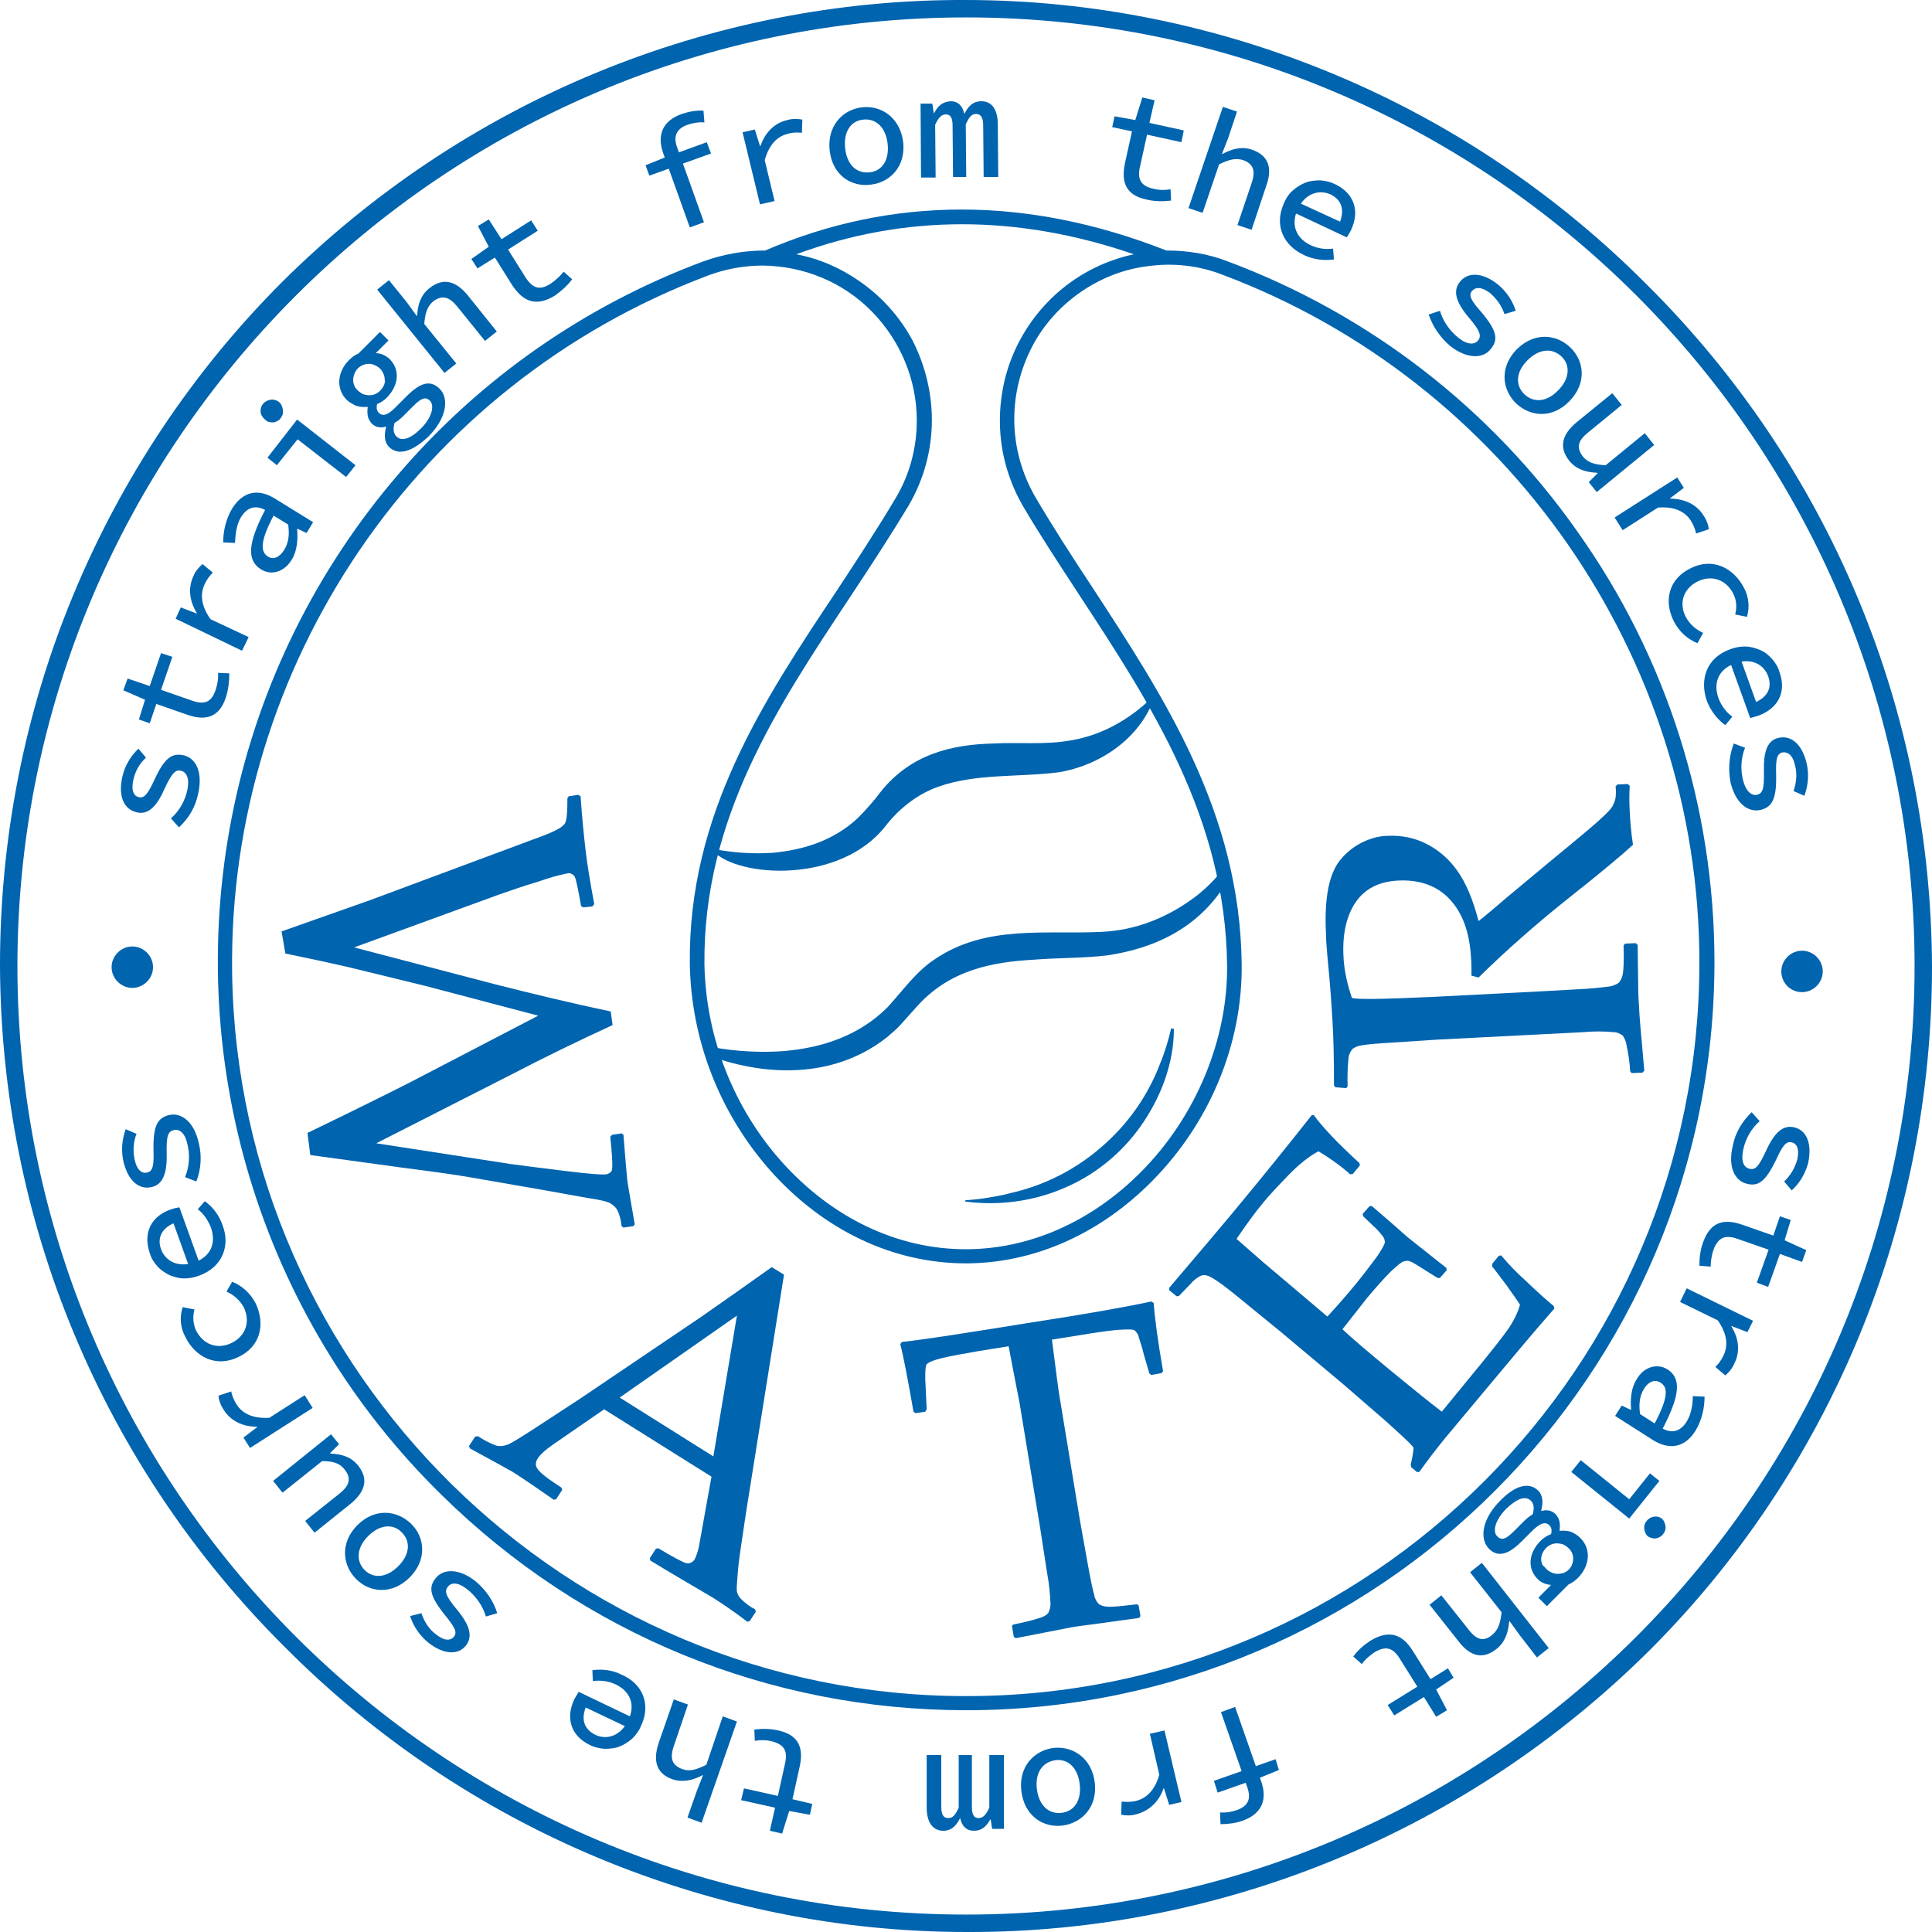 <?xml version="1.0" encoding="UTF-8"?>
<svg id="Layer_2" data-name="Layer 2" xmlns="http://www.w3.org/2000/svg" viewBox="0 0 410.3 410.3">
  <defs>
    <style>
      .cls-1 {
        fill: #0064af;
      }
    </style>
  </defs>
  <g id="_Слой_1" data-name="Слой 1">
    <g id="Logo_1" data-name="Logo 1">
      <path class="cls-1" d="M372,236.2l1.7,1.9c-1.8,1.6-3,3.7-3.5,6.1s.1,3.7,1.3,4,1.9-.2,3.6-3.9c1.8-3.9,3.6-5.4,5.9-4.9,2.6,.6,3.9,3.3,3,7.6-.6,2.2-1.8,4.3-3.5,5.8l-1.6-1.9c1.4-1.3,2.3-2.9,2.8-4.7,.5-2.3-.2-3.4-1.2-3.6-1.2-.3-2,.8-3.3,3.7-2.3,4.7-3.8,5.7-6.2,5.1-2.6-.6-4.1-3.6-3-8.1,.5-2.7,2-5.2,4-7.1Z"/>
      <path class="cls-1" d="M370,260.1l6.6,2.3,1.4-4.1,2.3,.8-1.3,4.3,4.6,2.1-.9,2.5-4.7-1.7-2.5,7-2.4-.9,2.5-7-6.6-2.3c-2.5-.9-4.1-.4-5.1,2.3-.4,1.2-.6,2.4-.6,3.6l-2.4-.2c0-1.7,.2-3.4,.8-5,1.6-4.5,4.6-5,8.3-3.7Z"/>
      <path class="cls-1" d="M372.3,280.5l-1.2,2.4-3.4-1.3v.1c1.6,2.6,1.9,5.4,.6,7.9-.4,1-1.1,1.8-1.9,2.5l-2.1-1.8c.7-.7,1.3-1.5,1.7-2.4,1-2,.9-4.5-1.2-7.5l-8-3.9,1.4-2.9,14.1,6.9Z"/>
      <path class="cls-1" d="M354.1,290.8c3,1.9,2.7,5.5-1,12.6,1.7,.9,3.6,.9,5.1-1.5,1-1.6,1.3-3.7,1.3-5.4l2.5,.1c0,2.5-.6,5-1.9,7.2-2.3,3.7-5.6,4.2-9.1,2l-8-5.1,1.4-2.2,1.9,.9,.1-.1c-.2-2.1,0-4.6,1.2-6.4,1.4-2.5,4.2-3.5,6.5-2.1Zm-5.8,9.5l3.1,2c2.9-5.5,2.9-7.7,1.2-8.7-1.3-.8-2.7,0-3.5,1.4-.9,1.5-1.1,3.2-.8,5.3Z"/>
      <path class="cls-1" d="M346,318.4l4.4-5.5,2,1.6-6.4,8-12.3-9.9,2-2.5,10.3,8.3Zm6.9,4.1c.5,.4,.7,1,.8,1.6s-.1,1.2-.5,1.7-.9,.8-1.5,.9c-.6,.1-1.2-.1-1.7-.4-.5-.4-.7-1-.8-1.6s.1-1.2,.5-1.7,.9-.8,1.5-.9c.6-.1,1.2,0,1.7,.4Z"/>
      <path class="cls-1" d="M326.7,316.6c.9,.9,1.1,2.4,.6,4.2l.1,.1c.5-.2,1.1-.2,1.6-.1,.5,.1,1,.4,1.4,.8,.4,.5,.7,1,.8,1.6s.1,1.2,0,1.8l.1,.1c.8-.1,1.6,0,2.3,.2,.7,.3,1.4,.7,2,1.3,2.5,2.5,1.9,6.1-.5,8.5-.6,.6-1.3,1.1-2,1.4l-4.6,4.6-1.8-1.8,2.7-2.7c-1.1-.1-2.1-.5-2.8-1.2-2.4-2.4-1.9-5.7,.6-8.2,.6-.6,1.4-1.1,2.2-1.4,.1-.3,.1-.7,.1-1-.1-.3-.2-.7-.5-.9-.8-.8-1.9-.4-3.4,1l-2.4,2.4c-2.9,2.9-5.1,3.5-7,1.6-2.1-2.2-1.4-6.4,2.4-10.2,3.1-3.2,6.1-4.1,8.1-2.1Zm-8.7,9.7c1,1,2,.4,3.6-1.2l2-2c.6-.6,1.2-1.1,1.9-1.5,.4-1.4,.2-2.3-.4-2.9-1.1-1.1-2.9-.5-5.2,1.7-2.4,2.4-3,4.9-1.9,5.9h0Zm10.6,7.1c.5,.4,1.1,.7,1.7,.8,.6,.1,1.3,0,1.9-.2,.6-.3,1.1-.7,1.4-1.2,.3-.5,.5-1.2,.5-1.8s-.2-1.3-.6-1.8c-.4-.5-.9-.9-1.5-1.2-.6-.2-1.3-.3-1.9-.2-.6,.1-1.2,.4-1.7,.9-.3,.3-.6,.7-.8,1.1-.2,.4-.3,.9-.3,1.3s.1,.9,.3,1.3c.4,.3,.7,.7,1,1Z"/>
      <path class="cls-1" d="M328.9,350l-2.5,2-3.7-4.8-2.1-2.9-.1,.1c-.2,2.2-.8,4.3-2.7,5.8-2.9,2.3-5.6,1.6-8.1-1.7l-6.1-7.7,2.5-2,5.8,7.3c1.7,2.2,3.2,2.6,5,1.1,1.3-1.1,1.7-2.4,2-4.8l-6.7-8.5,2.5-2,14.2,18.1Z"/>
      <path class="cls-1" d="M300.1,350.7l3.7,5.9,3.7-2.3,1.2,2-3.7,2.5,2.3,4.4-2.3,1.4-2.6-4.2-6.3,3.9-1.4-2.2,6.3-3.9-3.7-5.9c-1.4-2.3-2.9-2.9-5.4-1.4-1,.7-2,1.5-2.7,2.5l-1.8-1.6c1-1.4,2.3-2.5,3.7-3.4,4.2-2.5,6.9-1.1,9,2.3Z"/>
      <path class="cls-1" d="M271.6,375.9l-4.2,1.7-8.8,3.1-.8-2.5,13.1-4.6,.7,2.3Zm-3.7,2.6c1.2,3.6,.2,6.7-4.1,8.2-1.5,.5-3.1,.7-4.6,.7l-.1-2.5c1.2,.1,2.5-.1,3.6-.5,2.5-.9,3-2.5,2.2-4.8l-5.6-16,3-1.1,5.6,16Z"/>
      <path class="cls-1" d="M250.9,382.7l-2.6,.6-1.1-3.5h-.1c-1,2.9-3.1,4.8-5.8,5.5-1,.3-2.1,.3-3.2,.1l.1-2.8c1,.1,2,.1,2.9-.1,2.2-.5,4.1-2.1,5.1-5.6l-2-8.7,3.1-.7,3.6,15.2Z"/>
      <path class="cls-1" d="M232.5,378.6c.6,5.2-2.8,8.6-6.9,9.1s-8.1-2.1-8.7-7.4c-.6-5.2,2.8-8.6,6.9-9.1,4.1-.4,8.1,2.2,8.7,7.4Zm-12.3,1.3c.4,3.4,2.4,5.4,5.2,5.1,2.8-.3,4.3-2.7,3.9-6.1-.4-3.4-2.4-5.4-5.1-5.1-2.9,.4-4.4,2.8-4,6.1Z"/>
      <path class="cls-1" d="M213.2,388.4h-2.5l-.3-2h-.1c-.8,1.4-1.7,2.4-3.5,2.4-1.5,0-2.5-.9-2.9-2.7-.8,1.6-1.8,2.7-3.6,2.7-2.2,0-3.5-1.8-3.5-4.9v-11.2h3.1v11c0,1.6,.4,2.4,1.5,2.4,1,0,1.5-.7,2.2-2.2v-11.2h2.8v11c0,1.6,.4,2.4,1.4,2.4s1.6-.7,2.3-2.2v-11.2h3.1v15.7Z"/>
      <path class="cls-1" d="M169.8,375.3l-1.5,6.8,4.2,1-.5,2.3-4.4-.8-1.5,4.8-2.6-.6,1.1-4.9-7.2-1.6,.6-2.5,7.2,1.6,1.5-6.8c.6-2.6,0-4.1-2.8-4.8-1.2-.3-2.4-.3-3.6-.1l-.1-2.4c1.7-.2,3.4-.2,5.1,.2,4.5,1,5.4,3.9,4.5,7.8Z"/>
      <path class="cls-1" d="M149,387.1l-3-1.1,2-5.7,1.3-3.3h-.1c-1.9,1-4,1.6-6.3,.9-3.5-1.2-4.3-3.9-3-7.8l3.2-9.2,3,1.1-3,8.8c-.9,2.6-.4,4.1,1.8,4.9,1.6,.6,3,.1,5.1-.9l3.5-10.3,3,1.1-7.5,21.5Z"/>
      <path class="cls-1" d="M136.1,366.6c-.4,1-1.1,1.9-1.8,2.6-.8,.7-1.7,1.3-2.7,1.7s-2.1,.5-3.2,.5c-1.1-.1-2.1-.3-3.1-.8-4.2-2-5.2-5.9-3.3-9.8,.3-.5,.6-1,.9-1.5l11.7,5.6-1,2.1-9.9-4.7,1-.4c-1.5,3.1-.7,5.3,1.7,6.5,2.4,1.2,5.4,.3,7-3,1.7-3.5,.3-6.3-2.7-7.7-1.5-.7-3.1-.9-4.8-.7l-.1-2.3c2.2-.3,4.4,0,6.3,1,4.2,1.8,6.3,6.1,4,10.9Z"/>
      <path class="cls-1" d="M105.6,342.6l-2.4,.7c-.7-2.3-2.1-4.3-4-5.8s-3.4-1.5-4.1-.5c-.7,.9-.6,1.8,2,4.9,2.7,3.3,3.3,5.6,1.9,7.5-1.6,2.1-4.7,2.1-8.1-.6-1.8-1.5-3.1-3.4-3.8-5.6l2.4-.6c.6,1.8,1.6,3.4,3.1,4.5,1.9,1.5,3.1,1.3,3.8,.5,.8-1,.1-2.1-1.9-4.6-3.3-4.1-3.5-5.9-2-7.8,1.6-2.1,5-2.2,8.6,.7,2.1,1.8,3.7,4.1,4.5,6.7Z"/>
      <path class="cls-1" d="M87,335c-3.7,3.7-8.5,3.3-11.4,.3-2.9-2.9-3.4-7.7,.3-11.4,3.7-3.7,8.4-3.2,11.4-.3s3.4,7.7-.3,11.4Zm-8.8-8.8c-2.4,2.4-2.7,5.2-.8,7.2,2,2,4.8,1.6,7.2-.8,2.4-2.4,2.7-5.2,.7-7.2-1.9-1.9-4.7-1.6-7.1,.8Z"/>
      <path class="cls-1" d="M74.4,319.4l-7.6,6.1-2-2.5,7.3-5.8c2.1-1.7,2.6-3.2,1.1-5.1-1-1.3-2.3-1.8-4.8-1.8l-8.4,6.7-2-2.5,12.3-9.9,1.7,2.1-1.9,1.9,.1,.1c2.4,.1,4.4,.7,5.9,2.6,2.2,2.8,1.5,5.5-1.7,8.1Z"/>
      <path class="cls-1" d="M53.1,307.5l-1.4-2.2,2.9-2.2v-.1c-3,0-5.6-1.2-7.1-3.6-.6-.9-1-1.9-1.1-3l2.7-.9c.2,1,.6,1.9,1.1,2.7,1.2,1.9,3.3,3.1,7,2.9l7.5-4.8,1.7,2.7-13.3,8.5Z"/>
      <path class="cls-1" d="M50.6,288.2c-4.7,2.3-9.2,0-11.3-4.4-1-1.9-1.2-4.1-.5-6.2l2.5,.5c-.4,1.5-.3,3,.3,4.4,1.5,3,4.5,4.2,7.6,2.7,3-1.5,4-4.5,2.6-7.5-.8-1.5-2.1-2.7-3.7-3.4l1.2-2.1c2.2,.9,3.9,2.5,5,4.6,2.1,4.5,1,9.2-3.7,11.4Z"/>
      <path class="cls-1" d="M42.3,270.9c-1,.4-2.1,.6-3.2,.6s-2.1-.3-3.1-.7c-1-.5-1.9-1.1-2.6-1.9-.7-.8-1.3-1.7-1.6-2.8-1.5-4.4,.4-7.9,4.6-9.3,.6-.2,1.1-.3,1.7-.4l4.4,12.2-2.2,.8-3.7-10.3,1,.4c-3.2,1.1-4.3,3.3-3.4,5.8,.9,2.5,3.6,4,7.1,2.8,3.6-1.3,4.6-4.2,3.5-7.4-.6-1.5-1.5-2.9-2.8-3.9l1.5-1.7c1.8,1.3,3.1,3.1,3.8,5.2,1.6,4.2,0,8.8-5,10.6Z"/>
      <path class="cls-1" d="M41.7,250.9l-2.4-.9c.9-2.2,1.1-4.7,.5-7-.5-2.4-1.7-3.3-2.9-3s-1.6,1.1-1.5,5.1c.1,4.2-.9,6.5-3.2,7-2.6,.6-5-1.2-6-5.5-.5-2.3-.3-4.6,.5-6.8l2.3,1c-.7,1.7-.8,3.7-.4,5.5,.5,2.3,1.6,3,2.7,2.7,1.2-.3,1.4-1.6,1.3-4.8-.1-5.2,.9-6.8,3.3-7.4,2.6-.6,5.3,1.4,6.3,5.9,.7,2.8,.5,5.6-.5,8.2Z"/>
      <path class="cls-1" d="M38,175.7l-1.7-1.9c1.8-1.6,3-3.7,3.5-6.1s-.2-3.7-1.3-4-1.9,.2-3.6,3.9c-1.7,3.9-3.6,5.5-5.9,4.9-2.6-.6-4-3.3-3-7.6,.5-2.2,1.7-4.3,3.4-5.9l1.6,1.9c-1.4,1.3-2.3,2.9-2.7,4.8-.5,2.3,.2,3.4,1.2,3.6,1.2,.3,2-.9,3.3-3.7,2.2-4.8,3.8-5.7,6.2-5.2,2.6,.6,4.1,3.5,3.1,8.1-.6,2.9-2,5.3-4.1,7.2Z"/>
      <path class="cls-1" d="M39.8,151.8l-6.6-2.3-1.4,4.1-2.3-.8,1.3-4.2-4.6-2,.9-2.5,4.7,1.6,2.4-7,2.4,.8-2.4,7,6.6,2.3c2.6,.9,4.1,.4,5-2.3,.4-1.2,.6-2.4,.5-3.6l2.4,.1c0,1.7-.2,3.4-.7,5-1.4,4.5-4.5,5.1-8.2,3.8Z"/>
      <path class="cls-1" d="M37.3,131.4l1.1-2.4,3.4,1.3v-.1c-1.6-2.6-1.9-5.4-.7-7.9,.4-1,1.1-1.8,1.9-2.5l2.2,1.8c-.7,.7-1.3,1.5-1.7,2.4-1,2-.9,4.5,1.2,7.5l8.1,3.8-1.4,2.9-14.1-6.8Z"/>
      <path class="cls-1" d="M55.4,120.9c-3-1.9-2.8-5.5,.9-12.6-1.7-.9-3.6-.9-5.1,1.5-1,1.6-1.2,3.7-1.3,5.5l-2.5-.1c0-2.5,.6-5,1.9-7.2,2.3-3.7,5.6-4.3,9.1-2.1l8.1,5-1.4,2.3-1.9-.9-.1,.1c.2,2.1,0,4.6-1.1,6.4-1.5,2.5-4.2,3.6-6.6,2.1Zm5.8-9.5l-3.1-1.9c-2.9,5.5-2.8,7.7-1.2,8.7,1.3,.8,2.6,0,3.5-1.5,.9-1.5,1.1-3.2,.8-5.3Z"/>
      <path class="cls-1" d="M56.4,89.2c-.4-.3-.7-.7-.9-1.1s-.2-.9-.1-1.4c.1-.5,.4-.9,.7-1.2,.4-.3,.8-.5,1.3-.6s1,0,1.4,.2,.8,.5,1,1c.2,.4,.3,.9,.3,1.4s-.2,.9-.5,1.3c-.2,.3-.4,.5-.7,.6-.3,.2-.6,.3-.9,.3s-.6,0-.9-.1c-.2,0-.5-.2-.7-.4Zm6.8,4.1l-4.4,5.5-2-1.6,6.3-8.1,12.4,9.7-2,2.5-10.3-8Z"/>
      <path class="cls-1" d="M82.6,94.9c-.9-.9-1.1-2.4-.6-4.2l-.1-.1c-.5,.2-1.1,.2-1.6,.1s-1-.4-1.4-.8c-.4-.5-.7-1-.8-1.6-.1-.6-.1-1.2,0-1.8l-.1-.1c-.8,.1-1.6,0-2.3-.2-.7-.3-1.4-.7-2-1.2-2.5-2.5-2-6.1,.4-8.5,.6-.6,1.2-1.1,2-1.4l4.6-4.6,1.8,1.8-2.7,2.7c1.1,0,2.1,.5,2.9,1.2,2.4,2.4,1.9,5.7-.5,8.2-.6,.6-1.3,1.1-2.1,1.4-.1,.3-.1,.7-.1,1,.1,.3,.2,.7,.5,.9,.8,.8,1.9,.4,3.4-1.1l2.4-2.4c2.9-2.9,5-3.6,7-1.7,2.2,2.1,1.5,6.4-2.3,10.2-3.4,3.2-6.4,4.2-8.4,2.2Zm-2.1-16.8c-.5-.4-1.1-.7-1.7-.8-.6-.1-1.3,0-1.9,.3s-1.1,.7-1.4,1.3c-.3,.5-.5,1.2-.5,1.8s.2,1.3,.6,1.8,.9,.9,1.5,1.2c.6,.2,1.3,.3,1.9,.2,.6-.1,1.2-.4,1.7-.9,.3-.3,.6-.7,.8-1.1,.2-.4,.3-.9,.2-1.3,0-.4-.1-.9-.3-1.3-.3-.6-.5-.9-.9-1.2h0Zm10.8,7c-1-1-2-.4-3.6,1.2l-2,2c-.6,.6-1.2,1.1-1.9,1.5-.4,1.4-.2,2.3,.4,2.9,1.1,1.1,3,.5,5.2-1.7,2.4-2.4,2.9-4.9,1.9-5.9h0Z"/>
      <path class="cls-1" d="M80.1,61.5l2.5-2,3.8,4.7,2.1,2.9,.1-.1c.1-2.2,.7-4.3,2.6-5.8,2.9-2.3,5.6-1.6,8.2,1.6l6.1,7.6-2.5,2-5.9-7.3c-1.7-2.1-3.2-2.5-5.1-1.1-1.3,1.1-1.7,2.5-1.9,4.8l6.8,8.4-2.5,2-14.3-17.7Z"/>
      <path class="cls-1" d="M108.8,60.6l-3.7-5.9-3.7,2.3-1.3-2,3.7-2.6-2.3-4.4,2.3-1.4,2.7,4.2,6.3-4,1.4,2.2-6.3,4,3.7,5.9c1.5,2.3,3,2.9,5.4,1.3,1-.7,1.9-1.5,2.7-2.5l1.8,1.6c-1,1.4-2.3,2.5-3.7,3.5-4.1,2.5-6.8,1.1-9-2.2Z"/>
      <path class="cls-1" d="M137.1,35.1l4.2-1.7,8.8-3.2,.9,2.4-13.1,4.7-.8-2.2Zm3.7-2.7c-1.2-3.5-.3-6.7,4-8.2,1.5-.5,3.1-.8,4.6-.7l.2,2.5c-1.2-.1-2.4,.1-3.6,.5-2.5,.9-3,2.6-2.2,4.8l5.7,15.9-3,1.1-5.7-15.9Z"/>
      <path class="cls-1" d="M157.7,28.1l2.6-.6,1.1,3.5h.1c1-2.9,3-4.9,5.7-5.5,1-.3,2.1-.3,3.2-.1l-.1,2.8c-1-.1-2-.1-2.9,.2-2.2,.5-4,2.1-5,5.6l2.1,8.7-3.1,.7-3.7-15.3Z"/>
      <path class="cls-1" d="M176.2,32c-.6-5.2,2.7-8.7,6.8-9.2,4.1-.5,8.1,2.1,8.8,7.3,.6,5.2-2.7,8.6-6.8,9.1-4.2,.6-8.2-2-8.8-7.2Zm12.3-1.5c-.4-3.4-2.4-5.4-5.2-5.1-2.8,.3-4.2,2.8-3.8,6.2,.4,3.4,2.4,5.3,5.2,5,2.7-.3,4.2-2.7,3.8-6.1Z"/>
      <path class="cls-1" d="M195.5,22h2.5l.3,2h.1c.7-1.4,1.7-2.4,3.5-2.5,1.5,0,2.5,.9,2.9,2.7,.8-1.6,1.8-2.7,3.6-2.7,2.2,0,3.5,1.7,3.5,4.9l.1,11.2h-3.1l-.1-11c0-1.6-.5-2.4-1.5-2.4s-1.5,.7-2.2,2.2l.1,11.2h-2.8l-.1-10.9c0-1.6-.4-2.4-1.4-2.4s-1.6,.7-2.3,2.2l.1,11.2h-3.1l-.1-15.7Z"/>
      <path class="cls-1" d="M238.9,34.7l1.5-6.8-4.2-.9,.5-2.3,4.4,.8,1.5-4.8,2.6,.6-1.1,4.8,7.3,1.6-.5,2.5-7.3-1.6-1.5,6.8c-.6,2.6,.1,4.1,2.9,4.7,1.2,.3,2.4,.3,3.6,.1l.1,2.4c-1.7,.2-3.4,.2-5.1-.2-4.6-.9-5.5-3.8-4.7-7.7Z"/>
      <path class="cls-1" d="M259.7,22.7l3,1-1.9,5.7-1.3,3.3h.1c1.9-1,4-1.7,6.3-.9,3.5,1.2,4.4,3.9,3,7.7l-3.1,9.3-3-1,3-8.9c.9-2.6,.4-4.1-1.8-4.9-1.6-.5-3-.1-5.1,.9l-3.5,10.3-3-1,7.3-21.5Z"/>
      <path class="cls-1" d="M272.7,43.1c.4-1,1-1.9,1.8-2.6s1.7-1.3,2.7-1.7c1-.4,2.1-.5,3.2-.5,1.1,.1,2.1,.3,3.1,.8,4.2,2,5.3,5.8,3.4,9.8-.3,.5-.5,1-.9,1.5l-11.7-5.5,1-2.1,10,4.6-1,.4c1.4-3.1,.7-5.3-1.7-6.5-2.4-1.1-5.4-.3-7,3.1-1.6,3.5-.2,6.3,2.8,7.7,1.5,.7,3.1,.9,4.7,.7l.2,2.3c-2.2,.3-4.4,0-6.3-.9-4.4-2-6.5-6.3-4.3-11.1Z"/>
      <path class="cls-1" d="M303.4,66.8l2.4-.8c.7,2.3,2.1,4.3,4,5.8s3.4,1.4,4.1,.5c.7-.9,.6-1.9-2-4.9-2.7-3.2-3.4-5.6-1.9-7.5,1.6-2.1,4.7-2.2,8.1,.5,1.8,1.5,3.1,3.4,3.8,5.6l-2.4,.7c-.6-1.8-1.7-3.3-3.1-4.5-1.9-1.4-3.1-1.2-3.8-.4-.8,1-.1,2.1,2,4.5,3.4,4,3.6,5.9,2,7.8-1.6,2.1-5,2.2-8.6-.6-2.1-1.8-3.7-4.1-4.6-6.7Z"/>
      <path class="cls-1" d="M322.1,74.2c3.7-3.7,8.4-3.3,11.4-.4s3.5,7.6-.2,11.4-8.4,3.3-11.4,.4c-2.9-2.9-3.5-7.6,.2-11.4Zm8.8,8.7c2.4-2.4,2.7-5.3,.7-7.2-2-1.9-4.8-1.6-7.2,.8s-2.7,5.2-.7,7.2c2.1,2,4.9,1.6,7.2-.8h0Z"/>
      <path class="cls-1" d="M334.8,89.7l7.6-6.2,2,2.5-7.2,5.9c-2.1,1.7-2.5,3.2-1,5.1,1,1.2,2.4,1.7,4.8,1.8l8.3-6.8,2,2.5-12.2,10-1.7-2.1,1.9-1.9-.1-.1c-2.4-.1-4.4-.7-5.9-2.5-2.3-2.9-1.6-5.6,1.5-8.2Z"/>
      <path class="cls-1" d="M356.2,101.4l1.4,2.2-2.9,2.2v.1c3,0,5.6,1.2,7.1,3.6,.6,.9,1,1.9,1.1,2.9l-2.7,.9c-.2-1-.6-1.9-1.1-2.7-1.2-1.9-3.4-3.1-7-2.8l-7.5,4.8-1.7-2.7,13.3-8.5Z"/>
      <path class="cls-1" d="M359,120.7c4.7-2.4,9.2-.1,11.4,4.2,.5,.9,.8,2,.9,3,.1,1.1,0,2.1-.3,3.1l-2.5-.5c.4-1.5,.3-3-.4-4.4-1.5-3-4.6-4.1-7.6-2.6s-4,4.6-2.5,7.5c.8,1.5,2.1,2.7,3.7,3.4l-1.2,2.2c-2.2-.9-3.9-2.5-5-4.6-2.2-4.3-1.2-9,3.5-11.3Z"/>
      <path class="cls-1" d="M367.4,137.9c1-.4,2.1-.6,3.2-.6s2.1,.3,3.1,.7c1,.4,1.9,1.1,2.6,1.9s1.3,1.7,1.6,2.8c1.6,4.4-.4,7.8-4.5,9.3-.6,.2-1.1,.3-1.7,.5l-4.4-12.2,2.2-.8,3.7,10.3-1-.4c3.2-1.2,4.2-3.3,3.3-5.8s-3.6-4-7.1-2.7c-3.6,1.3-4.6,4.3-3.4,7.5,.6,1.5,1.6,2.9,2.9,3.8l-1.5,1.8c-1.8-1.3-3.1-3.1-3.9-5.1-1.6-4.6-.1-9.2,4.9-11Z"/>
      <path class="cls-1" d="M368.2,157.9l2.4,.9c-.9,2.2-1,4.7-.4,7s1.8,3.2,2.9,3c1.2-.3,1.6-1.1,1.5-5.1-.1-4.2,.8-6.5,3.1-7,2.6-.6,5,1.2,6,5.5,.5,2.3,.3,4.6-.5,6.8l-2.3-1c.6-1.8,.8-3.7,.3-5.5-.5-2.3-1.7-2.9-2.7-2.7-1.2,.3-1.4,1.6-1.3,4.8,.1,5.2-.9,6.8-3.3,7.4-2.6,.6-5.3-1.3-6.4-5.9-.5-2.8-.3-5.6,.7-8.2Z"/>
      <path class="cls-1" d="M59.8,197.8l18.7-6.6,36.8-13.7c2.9-1.1,4.5-2,4.8-2.9,.3-.8,.4-2.5,.4-5.1l.3-.4,2-.3,.5,.3c.3,4.5,.7,8.4,1.1,11.8,.3,2.6,.9,6.3,1.8,11.1l-.4,.5-2,.2-.4-.3c-.6-3.4-1-5.4-1.3-6.1-.1-.3-.4-.6-.7-.7-.3-.2-.7-.2-1-.1-2,.4-4,1-6,1.7-3.4,1-6.1,2-8.2,2.7l-31,11.3,29.8,7.8c7.9,2,16.1,4,24.7,5.8l.4,2.9c-7.4,3.4-14.6,6.9-21.5,10.5l-28.7,14.6,28.5,4.4c3,.4,6.9,.9,11.8,1.5s7.6,.8,8.4,.7c.4,0,.7-.2,1-.4,.3-.2,.4-.6,.4-.9,.1-.8,0-3-.4-6.7l.4-.4,2-.3,.4,.3c.4,5.3,.7,8.4,.8,9.5,.1,1,.7,4.2,1.6,9.5l-.3,.4-2.1,.3-.4-.3c-.1-1.2-.4-2.4-.9-3.4-.3-.6-.8-1-1.4-1.4s-2.2-.8-5-1.2l-8.9-1.6-16.1-2.8c-2.3-.4-7-1.1-14.1-2l-19.7-2.7-.6-4.7c9.1-4.4,16.4-8,21.9-10.8l27.1-14.1-23.9-6.3-13.5-3.3c-3.6-.9-6.5-1.5-8.7-2l-7.6-1.6-.8-4.7Z"/>
      <path class="cls-1" d="M99.8,307.6l-.2-.5,1.3-2,.6-.1c1.2,.8,2.5,1.5,3.9,2,.7,.2,1.4,.1,2.1-.1,.8-.2,2.7-1.4,5.8-3.4l9.8-6.4,25.9-17.5c5-3.5,10-7,14.9-10.5l2.6,1.6-8,50.1-1,6.7c-.3,1.9-.6,4-.8,6.3-.2,2.3-.3,3.7-.2,4.2,.1,.5,.4,1.1,.8,1.5,.9,.9,1.9,1.7,3.1,2.3l.1,.5-1.3,2-.5,.1c-2.6-2-5.1-3.7-7.3-5.1-4.4-2.6-8.9-5.2-13.3-7.9l-.1-.5,1.3-2,.5-.1c3,1.8,4.9,2.8,5.7,3.1,.4,.1,.7,.2,1.1,0,.4-.1,.7-.4,.9-.7,.4-.8,.7-1.7,.9-2.6l2.7-15-22.8-14.3-10.6,7.3c-1.9,1.3-3.1,2.4-3.6,3.3-.2,.3-.3,.7-.3,1.1s.2,.7,.4,1c.5,.8,2.2,2.1,5,3.9l.2,.5-1.3,2-.5,.1c-3.3-2.3-6.2-4.3-8.7-5.9-3.1-1.7-6.1-3.4-9.1-5Zm31.8-10.8l19.9,12.5,5-29.9-24.9,17.4Z"/>
      <path class="cls-1" d="M244.5,276.4l.5,.3c.2,2.8,.8,7.6,2,14.5l-.3,.4-2.2,.4-.4-.3-1.2-4.1c-.3-1.4-.8-2.7-1.2-4.1-.2-.4-.5-.8-.8-1s-1.4-.2-3.1-.1-3.6,.4-5.7,.7l-8.7,1.4c.9,6.9,1.4,11,1.6,12l4.4,26.7,1.6,8.9c.6,3.4,1.1,5.7,1.4,6.7,.1,.7,.5,1.4,1,1.9,.5,.3,1.2,.5,1.8,.5,.9,.1,2.9-.1,6.2-.5l.4,.2,.4,2.3-.3,.4c-7.9,1.1-12.3,1.7-13.2,1.8-.9,.1-5.2,1-13,2.5l-.4-.3-.4-2.3,.3-.3c1.9-.4,3.8-.8,5.6-1.4,.7-.2,1.3-.5,1.8-1,.3-.6,.5-1.3,.5-2-.1-2.1-.3-4.3-.7-6.4l-1.5-9.7-4.4-26.7c-.1-.5-.9-4.5-2.3-11.9l-6.8,1.1c-2.8,.5-5.2,.9-7.3,1.4-2,.5-3.2,1-3.4,1.5-.2,.6-.3,2.2-.1,5.1l.2,4.3-.3,.5-2.1,.3-.4-.3c-1.3-7.4-2.2-12.1-2.8-14.3l.3-.5c5.4-.6,14.2-2,26.6-4,12.4-1.9,21.3-3.5,26.4-4.6Z"/>
      <path class="cls-1" d="M248.3,274v-.5c6.9-8.1,11.3-13.3,13.2-15.6,6.5-7.8,12.2-14.9,17.1-21.1h.4c1.8,2.5,5,5.9,9.7,10.2l.1,.5-1.5,1.8-.6,.1-.5-.5c-1.9-1.6-4-3.1-6.2-4.4-1.9,1-4.1,2.7-6.5,5.2s-4.2,4.4-5.3,5.8c-1.6,1.9-3.4,4.4-5.6,7.6l5.6,4.9,6.5,5.5,7.2,6.1c2.3-2.5,4.3-4.8,6.1-7,1.8-2.2,3.2-4.1,4.4-5.7,1.1-1.6,1.6-2.6,1.7-3,0-.5-.1-.9-.4-1.3-.6-.8-1.3-1.6-2.1-2.3l-2.1-2-.1-.5,1.4-1.6,.5-.1c2.6,2.2,5.1,4.4,7.7,6.7l8.2,6.5v.5l-1.4,1.6h-.5l-2.4-1.5c-1.9-1.2-3-1.9-3.4-2-.4-.2-.9-.2-1.4,0-.5,.1-1.4,.9-2.8,2.2-1.3,1.3-3,3.2-5.1,5.7-1.1,1.4-2.8,3.6-5.1,6.5,1.9,1.8,5.2,4.6,9.9,8.5,5,4.1,8.7,7.1,11.2,9l5.4-6.6c4.8-5.8,7.7-9.5,8.8-11.1,1-1.5,1.9-3.2,2.4-5-.4-.7-1.4-2.1-2.9-4.2-1.6-2.1-2.6-3.5-3-3.9v-.6l1.4-1.7,.5-.1c1.5,1.8,3.1,3.5,4.9,5.1,2.4,2.3,4.5,4.2,6.3,5.7l.1,.5c-3.9,4.4-8.9,10.4-15,17.7l-8.1,9.7c-1.9,2.3-3.7,4.7-5.6,7.3h-.5l-1.2-1-.1-.6c.3-1.2,.5-2.3,.6-3.5,0-.3-2-2.2-5.9-5.7-3.9-3.4-6.9-6-9-7.8l-13-10.9-8.2-6.7c-1.8-1.5-3.2-2.6-4.4-3.5-.8-.6-1.7-1.2-2.6-1.7-.4-.2-.9-.4-1.3-.4s-.8,.1-1.1,.3c-.7,.4-1.3,.9-1.8,1.5l-2.5,2.6-.5,.1-1.6-1.3Z"/>
      <path class="cls-1" d="M283.6,230.9l-.3-.4c0-5.7-.1-10.1-.3-13.3-.2-3.5-.5-8.2-1.1-14.1-.2-2.2-.3-3.8-.3-4.8-.4-7.8,.7-13.2,3.4-16.1,1.2-1.4,2.8-2.6,4.5-3.4s3.5-1.3,5.4-1.3c2.7-.1,5.4,.4,7.8,1.6,2.7,1.3,5,3.3,6.7,5.7,1.9,2.6,3.4,6.2,4.6,10.8,1.2-.9,3.2-2.6,6-5l8.4-7c2.8-2.3,5.7-4.7,8.8-7.3s4.8-4.3,5.2-5c.3-.6,.6-1.2,.7-1.9,.1-.8,.1-1.6,0-2.4l.4-.4,2.2-.1,.4,.4c-.1,1.8-.1,3.5,0,5.3,.1,2.2,.3,4.6,.7,7.2-2.5,2.3-6.8,5.9-13,10.8-7.2,5.7-13.8,11.5-19.8,17.4l-1.5-.4c0-1.6,0-2.9-.1-3.8-.3-5.4-1.8-9.5-4.5-12.4s-6.4-4.2-10.9-4c-4.1,.2-7.1,1.7-9.1,4.6-1.9,2.8-2.8,6.6-2.6,11.2,.1,3.1,.8,6.2,1.8,9.1,.7,.4,6.5,.3,17.4-.2l21.5-1.1,9-.5c2.3-.1,4.5-.3,6.8-.6,.7-.1,1.4-.4,2-.8,.4-.5,.7-1.1,.8-1.7,.2-.8,.3-2.9,.2-6.2l.3-.4,2.3-.1,.4,.4c0,.2,0,2.9,.1,8.2,0,2.2,.1,3.9,.2,5.2,0,1,.4,5.4,1.1,13.3l-.4,.4-2.3,.1-.3-.4c-.1-1.9-.4-3.8-.8-5.7-.1-.7-.4-1.3-.8-1.9-.6-.4-1.2-.7-1.9-.7-2.1-.2-4.3-.2-6.4,0l-9.8,.5-21.5,1.1-9,.6c-3.5,.2-5.8,.4-6.8,.6-.7,.1-1.4,.3-2,.8-.4,.5-.7,1.1-.8,1.7-.2,2.1-.3,4.1-.2,6.2l-.3,.4-2.3-.2Z"/>
      <path class="cls-1" d="M349.8,60.5c-19-19.1-41.5-34.3-66.4-44.7S231.9,0,205,0c-26.9-.1-53.6,5.2-78.5,15.5s-47.5,25.4-66.6,44.4c-19,19-34.1,41.7-44.4,66.6C5.2,151.4,0,178.1,0,205c.1,26.9,5.4,53.6,15.8,78.4,10.4,24.9,25.6,47.4,44.7,66.4,19,19.1,41.5,34.3,66.4,44.7s51.5,15.8,78.4,15.8c26.9,.1,53.6-5.2,78.5-15.5s47.5-25.4,66.6-44.4c19-19,34.1-41.7,44.4-66.6,10.3-24.9,15.5-51.6,15.5-78.5-.1-26.9-5.4-53.6-15.8-78.4-10.4-24.9-25.6-47.4-44.7-66.4ZM205.2,406.6C94.1,406.6,3.7,316.2,3.7,205.2S94.1,3.7,205.2,3.7s201.4,90.4,201.4,201.5-90.4,201.4-201.4,201.4Z"/>
      <path class="cls-1" d="M335,112.9c-18.4-26.2-44.3-46.2-74.3-57.4-4.1-1.6-8.5-2.3-13-2.3-29.5-11.6-58.2-11.6-85.2,0-4.5,0-8.9,.8-13.1,2.3-25,9.3-47.3,24.8-64.7,45.1-17.4,20.2-29.5,44.5-35,70.6s-4.4,53.2,3.3,78.8c7.7,25.6,21.7,48.8,40.8,67.5,30,29.5,69.5,45.7,111.4,45.7h.2c87.5-.1,158.7-71.4,158.7-158.9,0-32.7-10.1-64.7-29.1-91.4Zm-94.2-58.9c-5.6,1.2-10.8,3.7-15.2,7.3s-7.9,8.2-10.2,13.4c-2.3,5.2-3.3,10.9-3,16.6s2,11.2,4.8,16.1c3.7,6.3,7.8,12.5,12.1,19.1,15.2,23.2,30.9,47.2,31.3,78.4,.2,15.8-6.6,32.2-18.2,43.9-10.5,10.6-23.7,16.5-37.3,16.5-14.5,0-28.4-6.6-39.2-18.7-10.2-11.5-16-26.4-16.3-41.8-.3-31,15.5-54.7,30.8-77.8,4.5-6.8,8.7-13.2,12.6-19.7,3.2-5.5,4.9-11.7,4.9-18.1,0-5.8-1.4-11.5-4-16.7-2.7-5.1-6.6-9.5-11.4-12.8-4-2.8-8.6-4.8-13.4-5.7,23-8.5,47-8.5,71.7,0Zm-35.5,306.2h-.2c-84.7,0-154.5-68.8-155.8-153.4-1-65.6,39.7-125.2,101.1-148.3,3.7-1.4,7.7-2.1,11.6-2.1,8.7,.1,17,3.5,23.1,9.7s9.6,14.5,9.6,23.2c0,5.8-1.5,11.5-4.5,16.5-3.8,6.4-8,12.8-12.4,19.5-15.6,23.4-31.7,47.6-31.3,79.5,.3,16.2,6.4,31.7,17.1,43.8,11.3,12.7,26.1,19.7,41.5,19.7,14.4,0,28.4-6.2,39.5-17.4,12.4-12.5,19.3-29.3,19.1-46.2-.4-32.2-16.4-56.5-31.8-80.1-4.3-6.5-8.3-12.7-12-19-2.9-5-4.5-10.7-4.5-16.6,0-5.3,1.3-10.5,3.7-15.2,2.4-4.7,6-8.7,10.3-11.7s9.3-5,14.6-5.6c5.2-.7,10.6-.1,15.5,1.8,60.6,22.7,101.4,81.3,101.4,146,.1,85.9-69.8,155.9-155.6,155.9Z"/>
      <path class="cls-1" d="M28.1,209.8c2.4,0,4.4-2,4.4-4.4s-2-4.4-4.4-4.4-4.4,2-4.4,4.4c0,2.4,2,4.4,4.4,4.4Z"/>
      <path class="cls-1" d="M382.7,210.7c2.4,0,4.4-2,4.4-4.4s-2-4.4-4.4-4.4-4.4,2-4.4,4.4,1.9,4.4,4.4,4.4Z"/>
      <path class="cls-1" d="M245.3,147.7c-3,9.2-11.9,14.9-20.4,16.3-8.4,1.1-17.6,.2-25.7,3.1-4.2,1.5-8.1,4.4-11.2,8.4-9.6,12.2-31.1,10.9-36.5,5.3h-.1l-.1-.1v-.4h.2c4.2,.8,8.5,1.1,12.7,.8,6.3-.6,12.8-2.5,18-7.4,1.7-1.7,3.3-3.5,4.8-5.5,6.5-8.2,15.4-10.1,24-10.3,5.3-.3,10.7,.3,16-.6,5.3-.8,10.4-3.1,15-6.8,1.8-1.5,1.5-1.2,3-3.2h.4v.1q-.1,.2-.1,.3h0Z"/>
      <path class="cls-1" d="M260.3,187.7c-6.1,9.8-15.7,13.8-25.2,15.2-5,.6-10.4,.5-15.4,.9-9.1,.5-18.2,2.2-25.2,10.2-1,1.1-2.5,2.8-3.5,3.9-.6,.7-1.8,1.6-2.4,2.2-10.7,8.6-24.5,8.6-36.3,4.7h-.1v-.3s0-.1,.1-.1l-.9-2c4.7,.9,10.5,1.2,15.3,.8,7.7-.7,15.6-3.1,21.8-9.3,3.2-3.5,6.1-7.6,9.9-10.1,10.9-7.5,23.7-5.3,35.5-5.9,7.2-.3,14.2-3,20.4-7.8,2-1.6,3.9-3.5,5.6-5.7l.1,1.9s.1,0,.1,.1v.2l.2,1.1Z"/>
      <path class="cls-1" d="M249.3,218.5c0,7.4-2.8,14.6-7,20.6-4.1,5.8-9.7,10.4-16.3,13.2-6.5,2.8-13.7,3.8-20.8,2.9h-.2v-.3h.1c1.2-.1,2.5-.2,3.8-.4,1.8-.3,3.9-.6,5.6-1.1,7.2-1.6,13.9-5,19.4-9.8,5.6-4.8,9.9-10.9,12.5-17.8,1-2.4,1.7-4.8,2.3-7.3v-.1h.2s.1,0,.1,.1c.3-.1,.3,0,.3,0Z"/>
    </g>
  </g>
</svg>